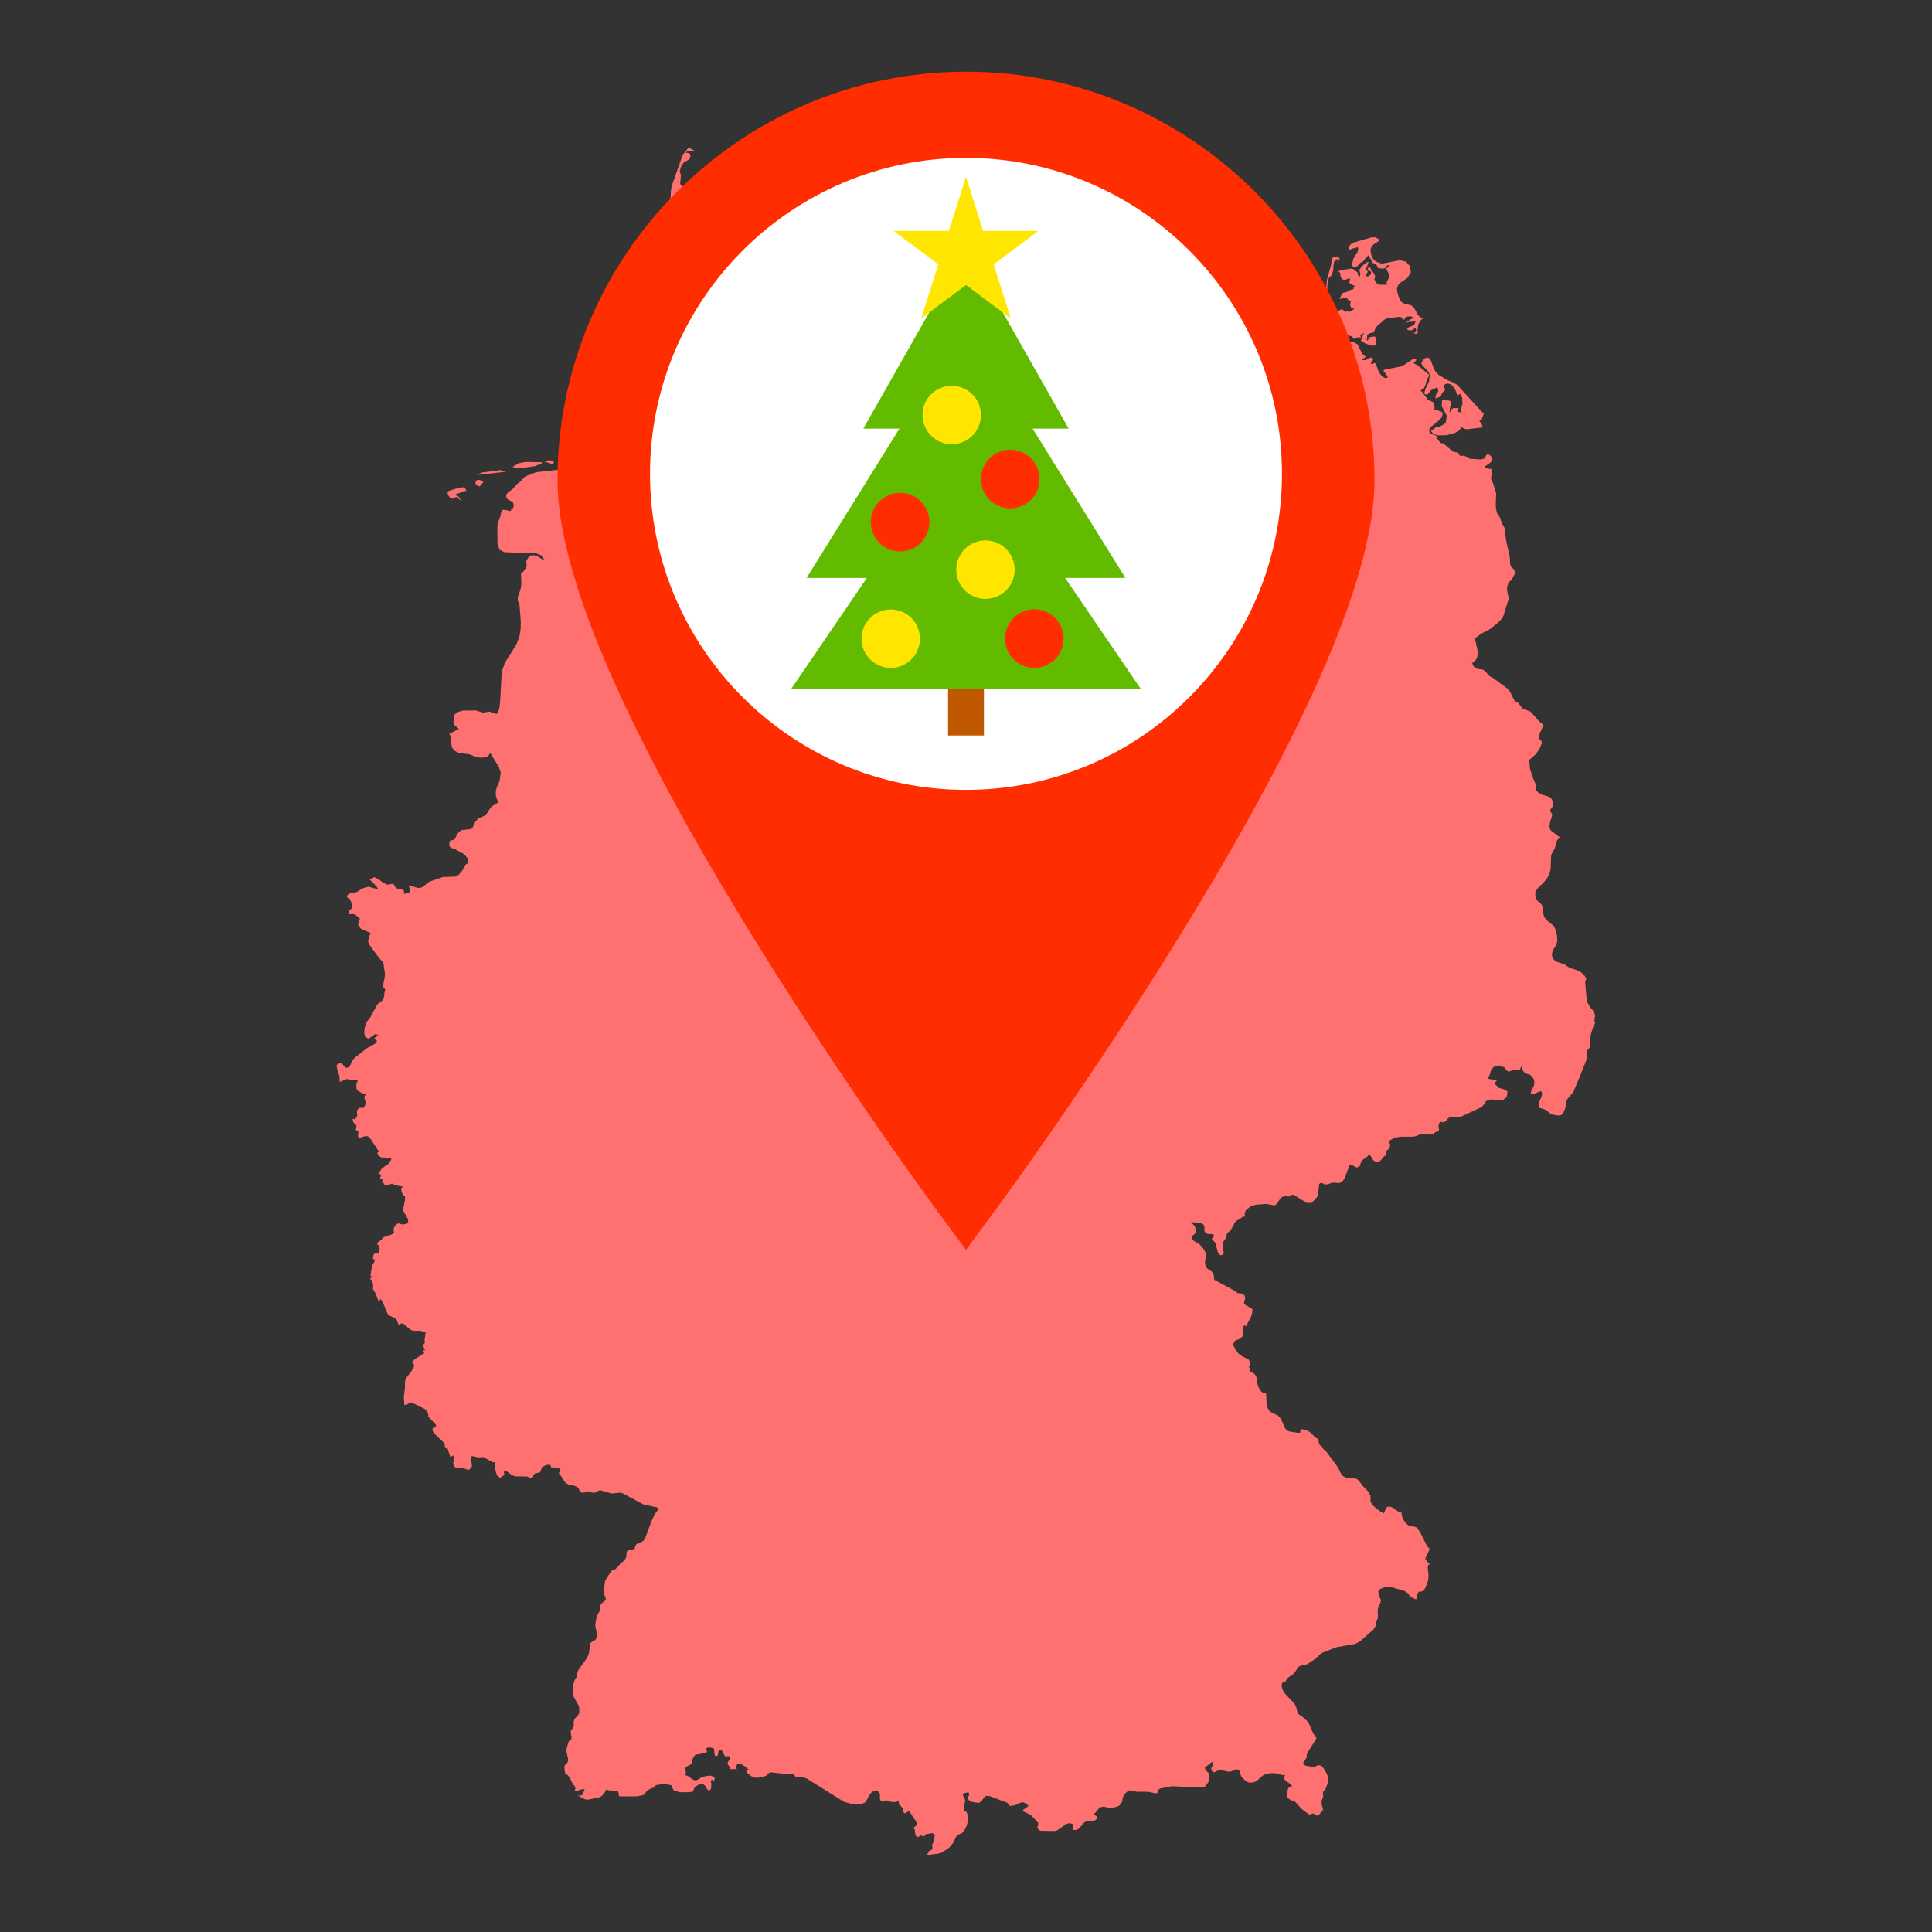 <?xml version="1.0" encoding="UTF-8" standalone="no"?><!DOCTYPE svg PUBLIC "-//W3C//DTD SVG 1.1//EN" "http://www.w3.org/Graphics/SVG/1.1/DTD/svg11.dtd"><svg width="100%" height="100%" viewBox="0 0 512 512" version="1.1" xmlns="http://www.w3.org/2000/svg" xmlns:xlink="http://www.w3.org/1999/xlink" xml:space="preserve" xmlns:serif="http://www.serif.com/" style="fill-rule:evenodd;clip-rule:evenodd;stroke-linejoin:round;stroke-miterlimit:2;"><rect x="0" y="0" width="512" height="512" fill="#333333" stroke="none"/><path d="M422.656,270.836l-0.132,-0.184l0.188,-1.679l-0.526,-1.142l-0.828,-0.966l-0.667,-1.188l-0.108,-0.391l-0.159,-1.045l0,-0.052l-0.345,-4.01l0.305,-0.721l-0.374,-0.802l-0.683,-0.7l-0.559,-0.453l-0.819,-0.393l-1.713,-0.507l-0.836,-0.469l0,-0.013l-0.77,-0.546l-2.363,-0.801l-0.812,-0.849l-0.202,-1.028l0.3,-1.135l0.714,-1.119l0.428,-1.171l-0.072,-1.534l-0.349,-1.484l-0.47,-1.022l-1.768,-1.468l-0.824,-0.954l-0.371,-1.495l-0.145,-1.545l-0.504,-0.683l-0.659,-0.448l-0.592,-0.924l-0.112,-1.24l0.475,-1.021l2.083,-2.124l0.671,-0.893l0.559,-1.062l0.307,-1.153l0.131,-3.601l0.198,-0.567l0.79,-1.427l0.155,-0.561l0.069,-0.538l0.105,-0.524l0.286,-0.504l0.669,-0.836l-2.369,-1.782l-0.363,-0.839l0.218,-1.54l0.398,-1.077l0.141,-0.843l-0.527,-0.821l-0,-0.362l0.704,-0.946l0.01,-1.206l-0.559,-1.038l-1.02,-0.454l-1.031,-0.242l-1.241,-0.636l-0.809,-0.908l0.218,-1.089l-0.769,-1.724l-0.854,-2.586l-0.211,-2.376l1.886,-1.655l0.875,-1.404l0.61,-1.395l-0.179,-0.634l-0.671,-0.624l0.277,-1.385l1.019,-2.14l-1.129,-0.934l-2.314,-2.609l-2.186,-0.87l-1.04,-1.422l-0.691,-0.332l-0.387,-0.363l-1.239,-2.457l-0.57,-0.659l-3.861,-2.851l-0.991,-0.536l-1.197,-1.408l-0.721,-0.317l-0.811,-0.067l-0.756,-0.228l-0.642,-0.507l-0.415,-0.844l0.967,-0.834l0.373,-0.735l0.155,-1.131l-0.076,-0.759l-0.452,-2.125l-0.217,-0.617l-0,-0.374l1.764,-1.304l2.217,-1.16l2.138,-1.714l1.123,-1.159l0.484,-1.103l0.092,-0.504l1.103,-3.424l-0.078,-0.867l-0.221,-0.866l-0.131,-0.974l0.098,-0.819l0.259,-0.731l0.366,-0.536l0.386,-0.209l0.263,-0.405l0.954,-1.869l-0.484,-0.438l-0.142,-0.341l-0.549,-0.468l-0.231,-0.384l-0.111,-0.594l-0.02,-1.109l-0.053,-0.514l-1.011,-4.69l-0.384,-3.145l-0.757,-1.298l-0.382,-1.274l-0.875,-1.362l-0.268,-1.259l-0.036,-1.36l0.1,-2.228l-0.064,-0.605l-0.757,-2.378l-0.549,-1.198l0.141,-0.952l-0.042,-1.714l-0.265,0.033l-0.581,-0.076l-0.538,-0.188l-0.45,-0.265l1.645,-1.195l0.044,-0.03l0.295,-0.454l-0.108,-0.997l-0.165,-0.164l-0.359,-0.34l-0.581,-0.12l-0.273,0.185l-0.432,0.858l-1.028,0.305l-2.919,-0.219l-0.452,-0.173l-0.901,-0.553l-0.273,-0.074l-0.878,0.074l-0.145,-0.138l-0.58,-0.739l-1.209,-0.273l-2.676,-2.25l-0.394,0.088l-0.594,-0.524l-0.525,-0.78l-0.231,-0.669l-0.305,-0.22l-0.683,-0.166l-0.681,-0.329l-0.317,-0.755l0.373,-0.791l2.614,-2.152l0.401,-0.571l0.231,-0.703l-0.063,-0.578l-0.451,-0.254l-0.208,-0.029l-0.23,-0.093l-0.22,-0.128l-0.185,-0.167l-0.131,-0.052l-0.519,0.052l-0.14,-0.109l0.006,-0.241l0.048,-0.277l-0.034,-0.22l-0.108,-0.282l-0.113,-0.462l-0.16,-0.419l-0.255,-0.174l-1.019,-0.44l-0.221,-0.15l-0.383,-0.637l-1.056,-1.353l-0.433,-0.339l0.974,-0.603l0.46,-1.084l0.293,-1.198l0.529,-0.912l0,-0.428l-2.895,-2.424l-1.101,-0.57l0,-0.382l0.349,-0.103l0.245,-0.197l0.055,-0.275l-0.152,-0.318l-1.033,0.352l-1.865,1.262l-1.077,0.504l-4.499,0.892l0,0.424l0.307,0.275l0.405,0.703l0.31,0.285l-0,0.43l-0.856,-0.022l-0.673,-0.439l-0.536,-0.75l-0.462,-0.906l-0.525,-1.429l-0.204,-0.306l-0.332,-0.087l-0.231,0.197l-0.277,0.15l-0.428,-0.26l0.283,-0.254l0.177,-0.287l0.287,-0.734l-0.711,-0.272l-1.349,0.688l-0.911,0.015l0.426,-0.453l0.556,-0.393l-0.971,-0.878l-1.21,-2.469l-0.932,-0.504l-1.26,-0.308l-1.9,-1.076l-1.195,0.112l0.405,-0.277l0.244,-0.109l0.335,-0.012l0,-0.447l-1.626,0l-0.401,-0.222l-0.099,-0.516l-0,-0.679l-0.098,-0.681l-1.045,-1.68l-0.145,-0.956l0.682,-1.225l-0.424,-0.417l-1.584,-0.824l-0.429,-0.605l-0.273,-0.79l0.021,-0.744l0.46,-0.449l-0.917,-0.279l-1.453,0.538l-1.448,0.946l-0.918,0.921l-0.329,0.614l-0.372,1.009l-0.321,0.508l-0.394,0.359l-0.372,0.113l-0.705,-0.044l-0.374,0.074l-0.128,0.067l-0.133,-0.113l-0.625,-0.787l-0.22,-0.407l-0.175,-0.439l-0.099,-0.492l-0.329,0.462l-0.349,0.295l-0.398,0.012l-0.418,-0.374l-0.402,0.472l-0.412,-0.188l-0.38,-0.549l-0.321,-0.592l-0.118,0.493l-0.165,0.416l-0.46,0.794l0.086,-0.779l0.219,-0.715l0.373,-0.495l0.539,-0.143l-0,-0.462l-0.464,-0.042l-0.448,0.057l-0.426,0.162l-0.369,0.285l0.062,0.219l0.096,0.462l0.088,0.21l-1.984,1.143l-1.087,0.273l-0.681,-0.592l0,0.417l-0.297,-0.235l-0.249,-0.018l-0.672,0.253l-0,0.428l0.234,0.052l0.48,0.376l-2.359,1.141l-0.614,0.514l-0.079,0.264l-0.029,0.779l-0.124,0.307l-0.156,0.108l-0.392,0.133l-0.221,0.141l-0.912,0.9l-0.339,0.53l-0.242,0.733l0.746,0.672l0.442,0.204l0.563,-0.022l-0.78,0.484l-0.895,-0.228l-1.575,-1.11l0.405,-0.484l-0.079,-0.544l-0.309,-0.674l-0.247,-0.843l0.6,-0.133l0.45,-0.548l0.178,-0.737l-0.231,-0.741l0.241,-0.432l0.263,0.231l0.208,0.098l0.527,0.103l-0.207,-0.991l0.239,-0.946l0.494,-0.723l0.586,-0.283l1.323,0.13l0.712,0.362l0.595,0.749l0.327,-0.715l0.657,-0.438l0.78,-0.079l0.705,0.386l-0.014,-0.273l0.056,-0.08l0.103,0l0.118,-0.042l-0.299,-0.044l-0.224,-0.075l-0.145,-0.231l-0.069,-0.541l0.231,-0.064l0.318,-0.277l0.188,-0.121l0.23,0.462l0.231,-0.831l0.342,-0.197l0.943,0.185l0.75,-0l0.207,-0.163l0.377,-0.575l0.29,-0.116l0.953,0.131l1.557,0.581l3.896,0.341l0.932,-0.199l0.902,-0.844l-0.463,-0.703l-1.047,-0.253l-0.838,0.472l-1.365,-0.659l-8.282,-0l-1.567,-0.651l-0.78,-1.233l0.254,-0l0,-0.398l-0.745,0.372l-0.421,0.55l-0.57,1.633l-1.503,2.614l-0.241,0.6l-2.186,3.177l-1.313,2.541l-0.539,0.649l-1.384,1.15l-2.742,1.505l-0.474,0.133l-0.504,0.34l-0.868,1.448l-0.734,0.669l-1.238,1.623l-0.286,0.582l0.352,-0.226l0.373,-0.167l0.397,-0.067l0.402,0.045l-0.319,0.831l-1.04,0.593l-0.382,0.727l0.197,0.601l0.175,1.615l0.349,0.745l-0.843,-0.998l-0.089,-1.459l0.141,-1.726l-0.183,-1.777l-1.364,0.878l-8.671,1.868l-3.047,-0.538l-1.416,0.196l-1.153,0.814l-0.898,1.623l-0.142,0.165l-0.156,0.221l-0.11,0.305l0,0.328l0.266,0.213l-0.021,0.317l-0.155,0.446l-0.189,0.398l-0.24,0.275l-0.296,0.099l-0.484,0.347l-0.659,1.637l-0.72,0.549l-0.32,0.012l-0.935,-0.396l-0,0.384l0.254,0l0,0.462l-1.24,1.262l0.066,0.295l0.087,0.69l0.069,0.286l-0.298,0.078l-0.362,0.274l-0.273,0.45l0.167,0.986l-0.28,1.241l-0.371,0.987l-0.054,0.651l-0.411,-0l-0.27,-0.189l-1.395,-1.766l-0.021,-0.186l-1.516,0l-0.231,-0.197l-0.373,-0.879l-0.273,-0.188l-1.471,1.264l-0.297,0.076l-1.085,-0.076l-0.459,-0.264l-0.077,-0.647l0.153,-1.403l-0.183,-0.31l-1.302,-0.362l-0.256,-0.428l-0.234,-0.878l-0.253,-0.351l-0.315,-0.121l-4.427,0.593l-1.944,1.04l-0.687,0.145l-0.592,0.229l-1.077,1.121l-0.458,0.372l-0.191,0.031l-0.563,-0.031l-0.546,-0.165l-0.131,-0.559l-0.03,-0.735l-0.267,-0.649l-0.349,-0.14l-1.402,0.14l-1.001,-0.303l-0.701,-0.594l-0.526,-0.881l-0.484,-1.202l0,-0.397l0.375,-0.42l1.402,-2.183l0.141,-0.161l0.287,-0.189l0.339,0.033l0.241,0.277l0.252,0.173l0.311,-0.271l0.286,0.007l1.465,-0.504l0.642,-0.42l1.458,-1.874l4.223,-2.74l0.165,-0.55l0.349,-0.397l0.342,-0.555l0.154,-1.067l-0.229,-1.788l-0.038,-1.057l0.267,-0.778l-0.288,-1.187l-0.327,-2.477l-0.395,-1.008l0.56,0.241l0.207,0.173l0.384,-0.605l1.354,-1.511l-1.145,-0.439l-2.545,1.568l-0.856,-0.593l-0.625,0.212l-0.639,-0.288l0.909,-0.01l0.662,-0.021l-0,-0.429l-3.039,0.392l-1.25,0.53l-1.199,0.78l-2.084,1.943l-1.227,0.755l-1.657,0.307l-1.505,-0.374l-3.238,-3.059l-5.733,-2.56l-2.21,-1.763l-0.8,-0.408l-1.548,-0.133l-0.418,0.133l-0.34,0.34l-0.184,0.351l-0.242,0.342l-0.496,0.295l-1.372,0.143l-0.372,0.238l-0.251,0.529l-0.496,2.065l-0.854,1.94l-0.594,0.738l-0.797,0.295l0.359,-0.59l0.132,-0.583l-0.112,-0.53l-0.379,-0.414l0.226,-0.416l-0.008,-0.198l-0.122,-0.097l-0.096,-0.145l0.622,-0.189l0.659,-0.56l0.512,-0.778l0.213,-0.833l-0.189,-0.998l-0.293,-0.78l0.01,-0.672l0.711,-0.722l-2.193,-1.933l-0.68,-0.241l-8.776,2.093l-1.583,-0.819l0,-0.414l1.536,-0.179l1.569,-0.516l1.459,-0.824l1.173,-1.084l0.46,-0.669l0.353,-0.728l0.252,-0.876l0.176,-1.107l0.22,-2.599l-0.02,-1.254l-0.2,-0.855l0.263,-0.89l-0.196,-0.382l-0.42,0.032l-0.382,0.339l-0.56,-0.733l-0.944,0.052l-0.953,0.29l-0.525,-0.048l0.017,-0.567l0.081,-0.135l0.15,0.015l0.243,-0.159l0.121,-0.008l0.899,-0.713l-0.021,-0.133l0.341,0.089l0.438,0.209l0.495,0.053l0.462,-0.351l-0.681,-0.747l-0.33,-0.48l-0.229,-0.494l-0.496,-2.152l-0.831,-1.065l-1.189,-0.723l-0.855,0.055l0.145,1.307l-1.662,0.633l-0.952,0.164l-0.415,-0.578l-0.375,-1.087l-0.867,-0.626l-0.944,-0.406l-0.635,-0.484l-1.517,-0.669l-2.24,-0.121l-1.764,-0.657l-0.11,-2.269l-0.472,0.381l-0.458,0.836l-0.892,0.349l-0.687,0.868l-2.164,1.097l-0.55,-0.012l-0.536,0.186l-0.615,-0.076l-0.735,-0.691l-0.657,0.155l-0.398,0.349l-0.526,0.153l-0.35,0.364l-0.55,0.098l-2.654,-0.012l-0.637,-0.248l-0.263,-0.761l-0.11,-0.877l-0.178,-0.64l-0.6,-0.536l-7.714,-1.819l-2.867,-1.176l-2.907,-0.504l-0.845,0.133l-2.479,0.93l-1.34,-0.064l-1.25,-0.381l-0.494,1.829l-0.175,1.46l0.209,1.656l0.495,1.098l0.698,1.264l0.485,1.269l-0.209,1.141l0,0.431l1.231,0.614l1.973,1.724l1.042,0.665l0.473,0.868l1.264,3.412l-1.24,0.857l0.249,0.474l0.408,-0.286l0.767,-0.22l0.745,-0.023l0.342,0.288l0.177,0.667l0.416,0.671l2.984,3.202l0.911,1.448l0,1.519l-0.242,1.008l-0.6,0.461l-1.421,0.688l-1.534,1.362l-0.767,0.483l-0.923,0.25l-3.993,-0l-2.953,0.817l-0.778,-0.355l-0.364,0.517l-0.329,0.647l-0.11,0.703l0.305,0.693l0.584,-0.791l0.483,0.152l0.496,0.472l0.657,0.167l0,0.428l-0.868,-0.054l-1.109,0.227l-0.998,0.452l-0.503,0.644l0.099,1.626l0.745,1.36l1.043,0.954l0.966,0.341l0.426,-0.128l1.21,-1.178l0.56,-0.23l1.304,0.23l1.118,-0.132l1.899,-0.59l1.109,-0.135l-0.076,0.211l-0.099,0.447l-0.079,0.199l0.78,-0.339l1.37,-1.198l0.826,-0.164l-0.352,0.942l-0.572,0.979l-0.569,0.781l-0.376,0.305l-0.635,0.067l-1.534,0.447l-0.452,0.34l0,0.42l0.267,0.957l-0.386,0.974l-0.56,1.064l-0.283,1.252l0.098,0.293l0.647,1.397l0.986,1.735l0.253,-0l0.647,-0.738l1.185,-0.582l1.272,-0.229l0.89,0.275l-0,0.382l-0.111,0.703l0.509,0.635l0.667,0.604l0.428,0.637l0,0.967l-0.195,1.316l-0.3,1.231l-0.284,0.667l-0.79,0.386l-0.779,-0.264l-1.425,-0.953l-0.87,-0.258l-0.693,0.058l-1.39,0.647l3.005,6.113l1.205,1.513l1.287,0.978l0.843,0.285l0.386,-0.624l0.416,-0.275l0.922,0.253l1.391,0.646l4.621,0.109l1.362,0.319l1.372,0.831l2.304,2l1.316,0.526l0.056,1.217l0.583,1.997l0.842,1.845l0.889,0.809l0.535,0.191l1.716,0.966l0.374,0.327l0.139,1.076l0.102,1.667l0.428,1.952l1.195,1.353l2.624,1.709l1.339,0.531l3.259,0.369l1.369,0.803l0.448,0.8l-0.48,0.197l-4.445,-0.997l-2.17,-1.484l-0.45,-0.219l-0.858,-0.108l-0.681,-0.308l-0.56,-0.506l-2.489,-3.684l-0.507,-1.855l-0.492,-0.648l-1.032,-0.834l-1.448,-1.722l-3.554,-6.277l-0.801,-1.065l-0.311,-0.207l-1.239,0.062l-0.59,-0.106l-0.507,-0.377l-0.602,0.453l-2.889,-0.032l-2.897,0.715l-0.679,0.8l-1.461,-0.115l-2.643,0.659l-1.557,0.046l-2.843,-0.711l-1.381,-0.715l-1.286,-1.1l-0.9,-1.017l-0.426,-0.185l-0.757,-0.057l-0.824,0.187l-0.809,0.482l-0.715,0.681l-0.517,0.79l-0.613,1.645l-0.976,3.698l-1.35,3.411l-0.231,0.9l-0.076,1.036l0.11,1.018l0.514,1.394l0.264,1.166l0.319,0.917l0.37,0.826l0.275,0.357l0.947,2.395l0.184,0.297l-0.339,1.744l-0.768,0.738l-0.824,0.59l-0.56,1.327l-0.034,1.8l0.398,3.807l-0.111,1.495l-0.496,-1.121l-0.219,-1.491l-0.03,-3.427l0.219,-1.778l0.59,-1.314l0.79,-0.966l0.878,-0.759l0,-0.448l-1.403,-0.679l-3.105,-0.612l-1.47,-0.762l-0.439,-0.593l-0.449,-0.843l-0.537,-0.745l-0.703,-0.318l-1.517,0.076l-0.624,0.242l-0.473,0.514l-0.307,0.867l-0.265,2.083l-0.316,0.998l-0.064,0.893l0.766,0.128l1.428,-0.383l1.053,1.241l-0.2,2.083l-0.809,2.097l-0.767,1.284l-0.452,0.438l-0.384,0.231l-0.45,0.099l-0.607,0.021l-0.524,-0.258l-0.381,-0.562l-0.3,-0.583l-0.295,-0.251l-0.253,-0.178l-0.692,-0.803l-0.427,-0.242l-0.613,-0.019l-0.42,0.179l-0.46,0.227l-0.492,-0.526l-0.329,-0.778l-0.669,-2.031l0.647,-0.41l1.425,-0.118l0.659,-0.338l0.79,-0.594l0.339,-0.561l0.111,-1.107l-0.406,-0.639l-0.802,-0.226l-0.57,-0.276l0.317,-0.769l-0,-0.386l-1.217,-0.854l-1.514,-1.928l-1.009,-2.22l0.243,-1.721l-0,-0.453l-2.919,-0.854l-10.922,1.535l-5.364,1.119l-0.856,-0.204l-0.385,-0.529l-0.392,-0.273l-5.597,0.635l-2.877,1.119l-1.352,1.408l-0.698,0.492l-1.316,1.481l-1.176,0.809l-0.514,0.681l0.075,0.802l0.472,0.496l1.064,0.537l0.317,0.427l0.069,0.777l-0.265,0.595l-0.352,0.185l-0.197,0.496l-1.46,-0.322l-0.723,-0.007l-0.297,0.548l-0.153,0.92l-0.703,1.844l-0.165,1.033l0.01,4.51l0.538,1.687l1.338,0.672l8.284,0.285l1.449,0.536l0.882,1.286l-0.703,-0.276l-1.253,-0.801l-0.778,-0.199l-0.855,0.012l-0.483,0.255l-0.924,1.39l0.266,0.674l-0.121,0.722l-0.33,0.647l-0.317,0.44l-0.41,0.45l-0.359,0.198l0.088,1.699l0.034,0.98l-0.11,0.942l-0.253,1.038l-0.519,1.343l-0.086,0.48l0.034,0.727l0.133,0.386l0.174,0.317l0.143,0.524l0.329,4.323l-0.056,2.162l-0.329,1.921l-0.79,2.019l-2.985,4.709l-0.657,1.817l-0.307,2.014l-0.34,6.472l-0.265,2.107l-0.669,1.282l-1.293,-0.406l-0.549,-0.229l-1.788,0.265l-1.932,-0.584l-3.457,0.053l-1.216,0.374l-1.286,0.935l0.305,0.624l-0.064,0.541l-0.177,0.492l0.01,0.492l0.266,0.384l1.183,1.022l-2.019,1.019l-0.59,0.054l0.439,0.936l0.133,1.06l0.052,1.055l0.219,0.89l0.715,0.836l0.964,0.473l2.878,0.403l1.886,0.723l1.022,0.165l0.952,-0.067l0.912,-0.26l0.34,-0.33l0.233,-0.393l0.217,-0.113l2.216,3.609l0.514,1.527l-0.306,2.16l-0.734,1.702l-0.264,0.902l-0.024,1.086l0.331,1.26l0.31,0.56l-0.112,0.308l-1.614,0.988l-0.393,0.463l-0.858,1.381l-0.723,0.647l-1.557,0.679l-0.703,0.75l-0.814,1.642l-0.45,0.418l-2.359,0.261l-0.582,0.332l-0.625,0.649l-0.184,0.327l-0.298,0.756l-0.295,0.374l-0.44,0.221l-0.386,0.019l-0.317,0.157l-0.253,0.615l0.08,0.898l0.571,0.416l0.797,0.231l2.383,1.327l0.932,0.997l0.186,0.287l0.099,0.396l-0.042,0.723l-0.177,0.177l-0.283,0.05l-0.3,0.332l-0.831,1.505l-0.848,1.008l-0.976,0.538l-3.225,0.098l-3.621,1.24l-1.788,1.384l-0.605,0.264l-0.736,0l-2.336,-0.691l0.296,1.325l-0.141,0.595l-1.374,0.376l-0.109,-0.915l-0.592,-0.342l-1.392,-0.218l-0.167,-0.199l-0.394,-0.721l-0.265,-0.253l-0.305,-0.03l-1.132,0.238l-1.227,-0.503l-1.175,-0.945l-1.175,-0.56l-1.227,0.681l0.449,0.339l1.36,1.429l0.483,0.767l-0.581,-0.145l-0.858,-0.221l-1.183,-0.318l-1.481,0.397l-0.526,0.287l-0.749,0.558l-0.702,0.298l-1.492,0.26l-0.603,0.433l-0.122,0.526l0.824,0.635l0.482,1.141l-0.053,1.181l-0.813,0.804l-0.032,0.627l0.359,0.154l1.057,-0.034l0.416,0.207l0.813,0.617l0.362,0.371l-0.484,1.66l0.834,1.067l2.458,1.072l-0.417,1.318l-0.197,0.836l0.154,0.713l2.425,3.335l1.459,1.7l0.263,1.905l0.176,1.057l-0.132,1.152l-0.275,1.241l-0.054,1.062l0.548,0.659l-0.209,0.517l-0.108,1.271l-0.2,0.725l-0.361,0.503l-0.92,0.648l-0.386,0.372l-1.862,3.447l-0.771,0.935l-0.362,0.644l-0.317,1.153l-0.101,1.301l0.255,1.062l0.856,0.472l1.81,-1.243l0.832,0.287l-0.286,0.162l-0.833,0.681l0.767,0.714l-0.546,0.722l-2.075,1.135l-3.359,2.63l-0.493,0.559l-0.701,1.472l-0.439,0.493l-0.669,0.076l-0.485,-0.446l-0.438,-0.56l-0.504,-0.287l-1.022,0.54l0.211,1.346l0.56,1.655l0.043,1.458l0.493,-0.094l0.943,-0.472l0.494,-0.143l0.504,0.069l0.956,0.315l1.306,-0.155l0.076,0.303l-0.229,0.477l-0.132,0.481l0.042,0.839l0.1,0.458l0.276,0.297l0.853,0.539l1.198,0.415l-0.077,0.231l-0.186,0.318l-0.067,0.376l0.307,1.182l-0.012,0.46l-0.228,0.596l-0.406,0.481l-0.814,-0.066l-0.504,0.286l-0.318,0.567l0.032,0.497l0.077,0.526l-0.187,0.691l-0.526,0.485l-0.548,-0.133l0.154,0.735l0.275,0.47l0.36,0.258l0.241,0.349l-0.074,0.743l-0.012,0.01l-0.023,0.042l-0.032,0.061l-0.022,0.098l-0,0.109l0.03,0.066l0.024,0.042l0.396,0.201l0.209,0.118l0.022,0.419l-0,0.128l-0.132,0.605l0.088,0.311l0.054,0.173l0.482,0.052l1.437,-0.404l0.605,0.066l0.702,0.691l0.406,0.623l1.8,2.758l0.011,0.01l-0.495,0.306l0.43,0.826l0.745,0.398l2.513,0.051l0.087,0.348l-0.185,0.378l-0.076,0.128l-0.408,0.507l0,0.208l-0.812,0.48l-0.701,0.583l-0.452,0.373l-0.669,1.043l0.012,0.013l0.591,0.757l-0.285,0.438l0.056,0.25l0,0.016l0.285,0.118l0.418,0.031l0.008,-0l-0.283,0.494l0.209,0.187l0.074,0.076l0.012,-0l0.089,0.214l0.219,0.445l0.198,0.153l0.089,0.079l0.108,0.01l0.253,0.01l1.053,-0.328l0.175,-0.053l0.066,-0.057l0.024,-0.018l0.086,-0.037l0.077,0.037l0.088,0.075l0.559,0.26l1.569,0.366l0.659,0.038l-0.406,0.398l-0.022,0.123l-0.067,0.339l0.023,0.098l0.088,0.406l0.199,0.581l0.096,0.172l0.209,0.342l0.207,0.046l0.058,-0l0.075,0.113l0.068,0.082l-0,0.016l-0.012,0.182l-0.024,0.76l-0.239,1.274l-0.012,0.066l-0.251,0.756l0.042,0.681l1.263,2.196l0.077,0.787l0,0.014l-0.296,0.318l-0.154,0.152l-0.01,0.01l-0.955,0.162l-0.494,-0.083l-0.275,-0.099l-0.143,-0.056l-0.405,-0.035l-0.199,0.111l-0.286,0.162l-0.239,0.302l-0.12,0.151l-0.244,0.54l-0.076,0.579l0.165,0.504l-0.01,0l-0.658,0.602l-0.923,0.254l-0.646,0.188l-0.76,0.359l-0.251,0.389l-0.099,0.163l-0.636,0.449l-0.188,0.134l-0.371,0.477l-0.012,0.014l0.482,0.536l0.056,0.145l0.155,0.504l-0.022,0.639l-0.221,0.535l-0.078,0.044l-0.195,0.132l-0.725,0.055l-0.055,0.039l-0.253,0.159l-0.044,0.109l-0.022,0.076l-0.076,0.361l-0.044,0.276l-0.089,0.278l0.373,0.295l0.131,0.346l-0,0.016l-0.03,0.096l-0.078,0.277l-0.329,0.384l-0.254,0.824l-0.174,0.781l-0.231,1.572l0.066,0.047l0.221,-0.023l0.074,0.013l-0.13,0.187l-0.338,0.663l0.394,0.222l0.239,0.462l0.219,1.188l-0.097,0.625l0.153,0.46l0.637,0.956l0.548,1.583l0.286,0.49l0.395,-0.774l0.625,1.018l1.197,2.874l0.569,0.58l1.229,0.549l0.527,0.339l0.177,0.31l0.359,0.974l0.048,0.187l0.283,0.024l0.549,-0.334l0.317,0.017l0.617,0.393l1.052,0.987l0.615,0.395l0.635,0.173l1.746,0l1.119,0.331l0.142,0.01l0.187,0.197l-0.078,0.079l-0.01,0.484l-0.055,0.032l-0.166,1.215l-0.011,0.408l0.101,0.241l-0.01,0.221l-0.353,0.308l-0.032,0.504l0.088,0.462l0.175,0.404l0.253,0.339l-0.318,-0.121l-0.166,0.091l-0.119,0.273l0.241,0.286l0.077,0.123l-2.679,1.731l-0.56,0.791l0.067,0.183l0.231,0.155l0.219,0.221l0.032,0.374l-0.097,0.251l-0.275,0.408l-0.362,0.754l-0.954,1.166l-0.55,0.861l-0.209,0.617l0,1.768l-0.306,2.349l0.121,1.686l-0,0.411l0.305,0.03l0.384,-0.076l0.691,-0.47l0.299,-0.113l0.404,0.066l3.337,1.669l0.625,0.603l0.221,0.46l0.096,0.462l0.014,0.318l-0.068,0.024l0.253,0.372l1.766,1.876l0.122,0.329l-0.164,0.452l-0.637,0.032l-0.209,0.507l0.231,0.642l0.615,0.75l2.412,2.324l0.056,0.245l-0.066,0.559l0.032,0.229l0.197,0.142l0.506,0.185l0.153,0.164l0.287,1.021l0.121,0.239l0.04,0.123l0.069,0.44l0.098,0.199l0.164,-0.027l0.482,-0.315l0.156,0l0.231,0.875l-0.19,0.708l-0.098,0.677l0.462,0.777l0.428,0.179l1.626,0.018l1.413,0.531l0.462,-0.109l0.623,-0.836l-0.128,-0.922l-0.275,-0.902l0.208,-0.763l0.362,-0.09l1.524,0.341l1.055,-0.096l0.404,0.049l2.274,1.297l0.778,0.036l-0.012,1.961l0.415,1.519l0.802,0.635l1.121,-0.704l0.056,-0.287l-0.122,-0.286l-0.022,-0.307l0.329,-0.329l0.197,0.021l1.396,1.013l0.569,0.306l0.572,0.184l3.138,0.034l0.976,0.463l0.231,0.034l0.209,-0.221l0.384,-0.794l0.227,-0.273l0.332,-0.108l0.734,-0.096l0.278,-0.121l0.185,-0.31l0.265,-0.809l0.173,-0.276l0.605,-0.344l0.855,-0.26l0.703,0.066l0.151,0.615l1.581,0.11l0.657,0.239l0.243,0.804l-0.273,0.175l-0.091,0.121l-0.064,0.184l0.502,0.539l0.826,1.329l0.484,0.611l0.79,0.498l1.591,0.283l0.809,0.418l0.265,0.328l0.352,0.725l0.341,0.287l0.503,0.107l0.439,-0.107l0.426,-0.176l0.45,-0.101l0.408,0.066l0.768,0.276l0.351,0.056l0.452,-0.121l0.852,-0.462l0.398,-0.112l3.031,0.875l2.071,-0.219l0.657,0.081l5.764,3.076l3.577,0.743l0.426,0.391l-0.767,0.883l-1.131,2.149l-1.655,4.544l-0.45,0.767l-0.221,0.187l-1.338,0.711l-0.322,0.024l-0.076,0.134l-0.161,0.161l-0.177,0.296l-0.078,0.521l-0.074,0.291l-0.212,0.189l-0.272,0.101l-1.031,0.007l-0.406,0.142l-0.201,0.483l-0.04,1.054l-0.167,0.438l-0.383,0.521l-0.485,0.47l-0.438,0.283l-0.986,1.182l-0.56,0.487l-0.603,0.197l-0.43,0.31l-1.535,2.386l-0.309,1.792l0,1.908l0.43,1.166l-0,0.367l-0.91,0.729l-0.44,0.451l-0.189,0.494l-0.076,1.04l-0.173,0.526l-0.243,0.352l-0.251,0.524l-0.187,0.615l-0.265,1.45l-0.044,0.713l0.12,0.659l0.231,0.704l0.189,0.721l-0.044,0.767l-0.496,0.806l-0.67,0.359l-0.59,0.487l-0.253,1.136l-0.074,1.112l-0.233,0.919l-0.384,0.79l-2.294,3.226l-0.241,0.662l-0.079,0.786l-0.185,0.431l-0.241,0.329l-0.262,0.482l-0.242,0.836l-0.231,1.053l0.109,2.238l1.569,2.778l0.076,1.689l-0.34,0.645l-0.974,1.033l-0.187,0.722l0.043,0.879l-0.065,0.24l-0.231,0.549l-0.155,0.265l-0.241,0.229l-0.11,0.244l-0.03,0.221l0.012,0.142l0.03,0.128l-0.012,0.239l0.199,1.011l-0.089,0.605l-0.492,0.265l-0.198,0.263l-0.517,1.741l-0.098,0.76l0.449,1.889l-0.022,0.877l-0.208,0.362l-0.601,0.635l-0.133,0.329l0.099,1.156l0.121,0.582l0.14,0.251l0.541,0.273l0.491,0.691l0.824,1.636l0.221,0.273l0.229,0.211l0.185,0.27l0.079,0.517l-0.079,0.197l-0.152,0.54l1.854,-0.55l0.825,-0.089l-0.474,1.353l-0.396,0.369l-0.942,-0.006l1.876,0.997l0.802,0.101l3.028,-0.628l0.691,-0.385l0.572,-0.702l0.671,-1.033l0.502,0.262l2.348,0.145l0.219,0.231l0.121,0.504l0.064,0.508l0.101,0.217l4.739,-0l1.637,-0.362l0.349,-0.241l0.165,-0.231l0.143,-0.273l0.307,-0.353l0.295,-0.229l0.79,-0.428l0.669,-0.2l0.255,-0.262l0.173,-0.263l0.189,-0.121l1.964,-0.329l0.657,-0.01l0.946,0.292l0.416,0.047l0.195,0.231l0.201,0.512l0.249,0.521l0.364,0.239l1.384,0.359l2.326,0.014l1.119,-0.184l0.045,-0.254l0.429,-0.922l1.105,-0.733l1.097,-0.112l0.562,0.526l0.424,0.725l0.41,0.494l0.482,-0.165l0.241,-0.415l0.044,-0.398l-0.022,-0.382l0.045,-0.373l-0.012,-0.187l-0.086,-0.211l-0.069,-0.237l0.088,-0.299l0.133,-0.112l0.184,-0.073l0.167,-0.013l0.033,0.086l0.021,0.332l0.229,0.123l0.212,-1.275l-0.328,-0.037l-0.584,-0.239l-0.507,-0.086l-1.764,0.307l-0.548,0.276l-0.507,0.359l-0.538,0.277l-0.646,0.032l-0.745,-0.432l-0.935,-0.709l-0.184,-0.034l-0.571,-0.207l0.231,-0.583l-0.088,-0.464l-0.155,-0.393l0.046,-0.394l0.347,-0.405l0.923,-0.503l0.397,-0.366l0.273,-1.089l0.166,-0.393l0.493,-0.723l0.286,-0.165l0.405,0.014l1.955,-0.4l0.559,-0.269l-0.34,-0.86l0.571,-0.329l0.907,0.056l0.669,0.297l0.069,0.396l0.034,0.701l0.121,0.66l0.359,0.26l0.45,-0.295l0.187,-1.176l0.33,-0.349l0.471,0.152l0.35,0.541l0.287,0.628l0.274,0.425l0.373,0.088l0.404,-0.088l0.353,0.066l0.242,0.546l-0.099,0.214l-0.484,0.719l-0.119,0.353l0.153,0.438l0.285,0.362l0.101,0.405l0.064,0.352l1.921,-0.022l-0.298,-0.34l0.329,-1.054l0.979,0.044l1.183,0.691l0.945,0.888l-0.669,0.155l0,0.383l0.55,0.543l1.05,0.787l0.888,0.229l1.429,-0.128l1.328,-0.435l0.571,-0.622l0.691,-0.276l4.057,0.465l2.009,-0l0.497,0.767l1.359,-0l1.415,0.328l10.062,6.268l2.282,0.625l2.338,-0.045l0.987,-0.469l0.528,-0.825l0.448,-0.975l0.802,-0.922l0.53,-0.279l0.537,-0.063l0.513,0.184l0.428,0.462l0.121,0.635l-0.066,0.661l0.135,0.566l0.743,0.376l0.285,-0.02l0.45,-0.287l0.189,-0.045l1.095,0.411l1.074,0.073l0.549,-0.11l0.452,-0.349l0.095,0.887l0.375,0.507l0.461,0.463l0.33,0.712l-0,0.165l0.013,0.16l0.056,0.32l0.404,0.229l0.316,-0.131l0.32,-0.283l0.414,-0.187l1.79,2.62l0.32,0.629l-0.165,0.56l-0.832,0.648l0.404,0.457l0.086,0.56l0.047,0.586l0.184,0.501l0.364,0.339l0.241,-0.011l0.273,-0.197l0.484,-0.231l0.175,0.027l0.373,0.226l0.197,0l0.157,-0.118l0.426,-0.473l1.603,-0.297l0.667,0.359l-0.032,0.967l-0.659,1.979l0.088,0.349l0.023,0.328l-0.099,0.353l-0.177,0.175l-0.48,0.142l-0.145,0.097l-0.329,0.607l-0.155,0.339l0.167,0.089l2.885,-0.352l0.802,-0.307l1.62,-0.998l0.716,-0.648l0.648,-0.879l0.812,-1.623l0.219,-0.342l0.376,-0.252l0.767,-0.272l0.317,-0.21l0.605,-0.799l0.525,-1.091l0.329,-1.205l0,-1.141l-0.153,-0.672l-0.197,-0.467l-0.307,-0.352l-0.518,-0.273l0.375,-2.141l0.043,-0.494l-0.242,-0.605l-0.317,-0.593l-0.056,-0.47l0.548,-0.211l0.605,-0.108l0.283,-0.113l0.121,0.103l0.169,0.504l-0.047,0.207l-0.175,0.253l-0.132,0.352l0.054,0.462l0.201,0.236l0.295,0.214l0.571,0.263l1.545,0.241l0.43,-0.076l0.459,-0.376l0.736,-1.029l0.502,-0.356l0.878,0.014l4.807,1.823l0.142,0.165l0.123,0.273l0.187,0.267l0.31,0.086l1.072,-0.132l1.471,-0.672l0.514,-0.142l0.507,0.034l0.381,0.221l0.836,0.625l-0.305,0.367l-1.175,0.808l0.25,0.411l1.876,0.885l1.813,1.95l0.11,0.242l0.01,0.359l-0.079,0.376l-0.118,0.239l-0.093,0.011l0.379,0.728l0.502,0.296l3.799,0.056l0.711,-0.221l2.37,-1.65l0.922,-0.249l0.784,0.318l-0.083,1.46l0.873,0.098l0.799,-0.363l0.514,-0.559l0.484,-0.648l0.701,-0.645l0.679,-0.224l1.569,-0.031l0.597,-0.252l0.315,-0.536l-0.145,-0.4l-0.394,-0.256l-0.449,-0.121l1.713,-1.982l0.832,-0.194l0.888,0.131l0.828,0.253l1.711,-0.29l0.79,-0.301l0.659,-0.735l0.184,-0.497l0.283,-1.251l0.256,-0.573l1.008,-0.875l0.131,-0.151l0.669,0.02l1.593,0.315l2.96,0.014l2.044,0.421l0.384,-0.121l0.359,-0.912l0.408,-0.255l3.056,-0.612l8.357,0.359l0.294,-0.062l1.033,-1.33l0.131,-0.34l0.042,-0.506l-0.062,-1.439l-0.101,-0.293l-0.182,-0.132l-0.302,-0.296l-0.261,-0.353l-0.118,-0.298l-0.072,-0.435l0.573,-0.234l0.878,-0.733l0.32,-0.196l0.526,-0.232l0.086,-0.024l-0.108,0.256l-0.096,0.57l-0.125,0.428l-0.241,0.317l-0.121,0.384l0.207,0.59l0.366,0.319l0.384,-0.053l0.821,-0.428l0.789,-0.108l2.098,0.44l0.625,-0.101l1.424,-0.546l0.597,0.121l0.173,0.307l0.373,1.151l0.197,0.438l0.293,0.349l1.091,0.882l0.502,0.237l0.762,0.024l0.767,-0.138l0.563,-0.258l1.623,-1.448l0.691,-0.349l1.289,-0.306l1.308,-0l2.041,0.524l0.615,-0.086l-0.376,0.942l0.573,0.701l0.946,0.625l0.719,0.691l-0.987,0.498l-0.447,1.25l0.194,1.326l0.901,0.722l0.56,0.092l0.342,0.129l0.307,0.239l1.658,1.837l1.788,1.336l0.395,0.162l0.307,-0.096l0.308,-0.165l0.369,-0.008l0.352,0.183l0.208,0.208l0.22,0.145l0.395,-0.024l0.254,-0.221l1.03,-1.223l-0.007,-0.452l-0.091,-0.319l-0.119,-0.283l-0.08,-0.286l-0.035,-0.342l0,-0.936l0.096,-0.135l0.349,-0.869l0.029,-0.078l-0.073,0.032l-0.035,-1.227l0.098,0.039l0.593,-0.763l0.027,-0.156l0.423,-1.063l0.099,-0.121l0.076,-0.649l0.024,-0.657l-0.1,-0.693l-0.293,-0.779l-0.715,-1.218l-0.44,-0.535l-0.461,-0.342l-0.56,-0.084l-0.922,0.404l-0.549,0.086l-2.018,-0.372l-0.593,-0.603l0.673,-1.044l0.01,-0.011l0.229,-0.383l0.066,-0.362l0.013,-0.342l0.073,-0.339l0.197,-0.428l2.351,-3.764l-0.175,-0.177l-0.779,-1.171l-1.242,-2.855l-0.615,-0.605l-0.283,-0.162l-0.735,-0.757l-0.878,-0.517l-0.297,-0.43l-0.187,-0.57l-0.11,-0.655l-0.546,-1.219l-2.56,-2.679l-0.337,-0.536l-0.335,-0.646l-0.17,-0.726l0.062,-0.722l0.221,-0.397l0.239,-0.076l0.231,0.012l0.221,-0.098l0.529,-0.814l0.142,-0.191l1.449,-1.006l0.47,-0.551l0.668,-1.05l0.33,-0.364l0.546,-0.28l2.021,-0.399l-0.053,-0.132l0.573,-0.451l1.158,-0.658l1.364,-1.307l0.583,-0.412l3.772,-1.496l5.012,-0.877l1.225,-0.681l3.551,-3.117l0.518,-0.843l0.194,-1.165l0.079,-0.273l0.165,-0.283l0.164,-0.376l0.075,-0.573l-0.075,-1.544l0.075,-0.504l0.169,-0.505l0.49,-1.045l0.1,-0.523l-0.076,-0.483l-0.342,-0.528l-0.142,-0.994l-0.109,-0.246l-0.021,-0.197l0.199,-0.386l0.326,-0.294l1.181,-0.45l1.224,-0.161l3.778,1.046l0.636,0.342l0.588,0.442l0.551,0.853l1.49,0.681l0.079,0.075l0.33,-1.461l0.305,-0.622l0.122,0.032l0.755,-0.121l0.29,-0.131l0.305,-0.294l0.175,-0.266l0.615,-1.35l0.228,-0.711l0.114,-0.802l0.031,-0.922l-0.198,-1.768l0.095,-0.663l0.484,-0.456l-0.447,-0.221l-0.185,-0.162l-0.388,-0.77l-0.185,0.069l0.079,-0.519l1.083,-2.292l-0.711,-0.733l-1.754,-3.503l-0.85,-1.329l-0.504,-0.283l-1.358,-0.211l-0.679,-0.327l-0.629,-0.615l-0.57,-0.867l-0.384,-0.996l-0.086,-1.043l-0.667,0.066l-0.62,-0.341l-0.612,-0.493l-0.652,-0.385l-0.83,-0.187l-0.507,0.229l-0.34,0.617l-0.371,0.968l-0.86,-0.422l-1.149,-0.82l-1.04,-0.981l-0.528,-0.843l-0.025,-1.556l-0.401,-0.965l-1.542,-1.569l-1.109,-1.482l-0.447,-0.386l-0.721,-0.273l-2.213,-0.108l-1.026,-0.606l-0.57,-0.926l-0.484,-1.095l-3.402,-4.628l-0.452,-0.253l-0.007,0l0,-0.01l-1.164,-1.387l-0.169,-0.513l-0.049,-0.537l-0.197,-0.45l-0.642,-0.263l-1.021,-1.087l-0.523,-0.428l-0.617,-0.329l-1.392,-0.382l-0.494,0.165l0.155,0.711l-0.684,0.098l-2.14,-0.319l-0.72,-0.263l-0.573,-0.593l-1.192,-2.666l-0.741,-0.757l-1.665,-0.787l-0.715,-0.592l-0.414,-0.814l-0.174,-0.901l-0.11,-1.831l-0.045,-0.945l-0.277,-0.219l-0.382,0.055l-0.405,-0.121l-0.397,-0.418l-0.283,-0.416l-0.235,-0.506l-0.241,-0.666l-0.141,-0.66l-0.16,-1.239l-0.268,-0.605l-0.385,-0.415l-0.866,-0.483l-0.371,-0.449l0.029,-0.145l0.168,-0.438l-0.286,-0.141l-0.089,-0.069l0.306,-0.691l-0.03,-0.744l-0.3,-0.596l-0.502,-0.26l-1.205,-0.583l-0.56,-0.374l-0.531,-0.472l-0.746,-1.085l-0.383,-0.715l-0.174,-0.59l0.429,-0.846l1.503,-0.647l0.576,-0.583l0.115,-0.922l0.02,-1.182l0.218,-0.793l0.738,0.23l0.263,-0.876l0.846,-1.551l0.283,-0.854l0.121,-1.097l-0.231,-0.408l-0.515,-0.204l-1.492,-0.873l0.042,-0.612l0.255,-0.753l-0.1,-0.824l-0.615,-0.595l-1.336,-0.132l-0.55,-0.549l-0.044,-0l-5.496,-2.95l-0.126,-0.362l-0.007,-0.504l-0.077,-0.58l-0.317,-0.559l-0.526,-0.464l-0.583,-0.33l-0.514,-0.47l-0.319,-0.853l-0.02,-0.849l0.246,-1.29l-0.094,-0.849l-0.287,-0.681l-0.408,-0.625l-0.886,-0.985l-1.8,-1.122l-0.373,-0.672l0.452,-0.688l0.378,-0.241l0.244,-0.266l0.069,-0.734l-0.131,-0.8l-0.3,-0.507l-0.843,-0.878l2.663,0.197l0.704,0.497l0.208,0.522l-0.014,0.975l0.148,0.444l0.403,0.359l0.54,0.169l1.043,0.022l0.263,0.141l0.123,0.204l-0.024,0.268l-0.168,0.316l-0.049,0.016l-0.049,0.007l-0.051,0.032l-0.045,0.044l-0.1,0.111l-0.035,0.11l0.035,0.135l0.1,0.128l0.635,0.635l0.152,0.221l0.158,0.361l0.063,0.333l0.035,0.295l0.438,1.557l0.373,0.584l0.612,0.075l0.503,-0.372l0,-0.507l-0.207,-0.605l-0.109,-0.701l0.123,-1.008l0.187,-0.53l0.724,-0.921l0.095,-0.899l0.3,-0.448l0.408,-0.287l0.401,-0.428l1.132,-2.052l0.396,-0.38l1.06,-0.605l0.44,-0.386l0.132,-0.079l0.32,0.014l0.155,-0.076l0.076,-0.211l-0.024,-0.227l-0.052,-0.191l0,-0.121l0.098,-0.251l0.072,-0.292l0.125,-0.276l0.275,-0.245l1.009,-0.856l1.462,-0.441l2.72,-0.194l1.951,0.352l0.474,-0.059l0.404,-0.391l0.801,-1.242l0.474,-0.46l0.589,-0.218l0.582,-0.033l0.649,0.089l0.231,-0.089l0.507,-0.339l0.325,-0.069l0.307,0.092l3.371,2.048l1.24,0.079l1.084,-1.077l0.519,-0.605l0.241,-1.038l0.239,-2.326l0.297,-0.21l0.307,-0.076l0.296,0.069l0.287,0.201l0.318,0.101l0.339,0.033l0.342,-0.033l0.327,-0.085l0.012,-0.016l1.035,-0.346l1.909,0.108l0.899,-0.667l0.525,-0.946l1.206,-3.239l0.704,0.069l0.593,0.414l0.599,0.268l0.77,-0.389l0.386,-1.161l0.207,-0.362l1.362,-0.965l0.221,-0.241l0.023,-0.21l0.095,-0.066l0.451,0.165l0.197,0.216l0.504,0.86l0.241,0.306l0.813,0.395l0.681,-0.164l0.613,-0.559l0.639,-0.791l0.361,-0.207l0.21,-0.266l0.031,-0.351l-0.208,-0.463l0.607,-0.445l0.49,-0.637l0.142,-0.769l-0.425,-0.878l1.492,-0.898l1.646,-0.314l3.268,0.017l0.701,-0.131l1.386,-0.518l0.79,-0.079l1.665,0.192l0.659,-0.142l1.057,-0.652l0.218,-0.01l0.207,-0.079l0.253,-0.349l0.013,-0.305l-0.089,-0.399l-0.046,-0.494l0.155,-0.556l0.339,-0.408l0.31,-0.01l0.352,0.111l0.457,-0.078l0.373,-0.276l0.563,-0.711l0.384,-0.273l0.711,-0.155l1.326,0.163l0.705,-0.042l5.671,-2.604l0.442,-0.415l0.669,-1.011l0.394,-0.381l1.303,-0.273l2.855,0.218l1.077,-0.9l0.207,-1.438l-0.965,-0.559l-1.34,-0.398l-0.931,-0.922l0.032,-0.603l0.307,-0.208l0.059,-0.121l-0.728,-0.293l-1.23,-0.167l-0.425,-0.275l0.401,-0.592l0.521,-1.66l0.875,-0.881l1.156,-0.194l1.35,0.453l0.273,0.252l0.194,0.318l0.244,0.317l0.394,0.214l0.395,0.007l1.021,-0.449l1.316,0.076l0.422,-0.217l0.315,-0.801l0.211,0.491l0.072,0.352l0.133,0.34l0.339,0.471l0.45,0.318l0.978,0.241l0.448,0.352l0.441,0.536l0.287,0.466l0.108,0.556l-0.066,0.868l-0.283,0.691l-0.442,0.821l-0.197,0.704l0.418,0.332l2.006,-0.836l0.44,0.014l0.198,0.645l-0.21,0.767l-0.614,1.448l-0.131,1.033l0.178,0.424l1.261,0.353l0.523,0.296l1.395,1.054l1.353,0.3l0.788,0.028l0.579,-0.151l0.353,-0.408l0.352,-0.668l0.569,-1.547l0.012,-1.067l0.508,-0.842l1.294,-1.448l1.839,-4.369l1.626,-4.119l0.11,-0.657l-0,-1.116l0.065,-0.559l0.201,-0.408l0.283,-0.261l0.243,-0.384l0.064,-0.749l0.042,-1.461l0.297,-1.623l0.497,-1.547l0.622,-1.224l-0.152,-0.158Zm-62.558,-197.361l-0.155,-0.453l-0.197,-0.823l-0.428,-0.316l-0.421,-0.177l-0.194,-0.371l-0.607,-0.145l-2.788,0.416l-0.829,0.41l0.325,-0l0.231,0.143l0.149,0.317l0.038,0.546l0.076,0.484l0.165,0.143l0.177,0.044l0.08,0.199l0.283,0.286l0.645,-0.069l1.081,-0.426l0.028,0.438l-0.052,0.209l-0.118,0.098l-0.126,0.144l0.29,0.558l0.434,0.297l1.015,0.398l-0.231,0.281l-0.221,0.121l-0.045,0.012l-0,0.428l-0.745,0.132l-1.096,0.593l-0.991,0.243l-0.273,0.325l-0.628,1.308l1.616,-0.426l0.372,0.155l0.23,0.347l0.273,0.295l0.497,0.057l-0,0.381l-0.177,0.65l0.187,0.612l0.428,0.41l0.583,0.076l-1.1,0.733l-0.494,0.098l-0.418,-0.402l-0.25,0.417l-1.119,-0.737l-0.911,0.42l-0.729,1.104l-0.49,1.338l2.252,1.736l-0,0.382l-0.56,-0.227l-0.484,0.185l-0.22,0.42l0.254,0.479l0.357,-0.041l1.121,-0.553l0.529,0.167l-0.207,0.787l0.391,0.541l0.649,0.317l0.527,0.088l0.23,0.189l0.342,0.362l0.362,0.249l0.314,-0.173l0.276,-0.229l0.376,-0.081l0.733,0.081l-0.098,-0.225l-0.155,-0.173l0.221,-0.319l0.243,-0.241l0.534,-0.318l-0.383,0.945l-0.183,0.733l-0.287,0.331l1.283,0.842l1.153,0.42l1.039,0.155l0.573,-0.276l0.076,-0.658l-0.269,-1.419l-0.245,-0.104l-1.737,0.307l0.059,0.055l0.099,0l0.073,0.084l-0.011,0.317l-0.493,0.42l0.145,-1.66l0.795,-0.416l0.893,-0.186l0.422,-0.955l0.411,-0.644l1.923,-1.703l0.644,-0.414l3.637,-0.432l0.404,0.241l0.283,0.41l0.312,0.14l0.491,-0.571l0.352,-0.265l0.507,-0.041l0.974,0.086l0,0.432l-0.681,0.283l-2.007,1.414l0.723,-0.495l0.836,-0.26l1.899,-0.133l-0.308,0.711l-0.559,0.453l-1.34,0.568l-0,0.43l0.44,0.197l0.583,0l0.559,-0.207l0.369,-0.42l0.256,0l0.142,0.673l-0.142,0.416l-0.342,0.196l-0.428,-0l0.804,0.273l0.369,0.045l0.112,-0.392l-0,-0.991l0.141,-1.018l0.366,-0.801l0.47,-0.595l0.494,-0.347l-0.902,-0.341l-0.625,-0.824l-0.956,-1.778l-0.77,-0.536l-1.717,-0.419l-0.749,-0.398l-0.37,-0.56l-0.408,-0.918l-0.331,-1.096l-0.131,-1.045l0.349,-0.918l0.794,-0.772l1.623,-1.085l0.94,-1.516l-0.239,-1.611l-1.084,-1.218l-1.633,-0.363l-4.711,0.912l-1.528,-0.519l-0.612,-0.514l-0.484,-0.691l-0.293,-0.902l-0.125,-1.107l0.283,-0.888l0.671,-0.582l0.748,-0.44l0.563,-0.45l0,-0.385l-0.959,-0.514l-1.023,0.011l-4.987,1.448l-0.428,0.319l-0.401,0.414l-0.195,0.432l-0.022,0.726l0.229,0.076l0.538,-0.374l1.626,-0.428l0.111,0.264l-0.089,0.59l-0.152,0.593l-0.114,0.262l-0.511,0.477l-0.474,1.051l-0.252,1.15l0.121,0.748l0.736,0.231l0.659,-0.496l0.612,-0.681l0.86,-0.514l0.579,-0.812l0.284,-0.297l0.483,-0.404l0.09,0.249l0.414,0.629l0.243,0.438l0.12,0.417l0.232,0.294l0.548,0.134l0.352,0.2l0.25,0.438l0.2,0.439l0.184,0.197l1.255,0.074l0.388,-0.074l0.266,-0.219l0.231,-0.334l0.285,-0.271l0.46,-0.031l0,0.393l-0.283,0.069l-0.15,0.105l-0.123,0.133l-0.212,0.155l-0,0.426l0.284,0.359l0.201,0.443l0.283,0.878l0,0.461l-0.239,0.185l-0.172,0.265l-0.357,0.832l0.278,0.462l-1.878,0.045l-0.901,-0.318l-0.722,-1.045l0.231,-0.946l-0.428,-0.864l-0.652,-0.814l-0.391,-0.831l-0.497,0.462l-0,0.426l0.313,0.1l0.349,0.283l0.305,0.091l-0.217,0.687l-0.322,0.398l-0.428,0.155l-0.528,-0.034l0.344,-0.923l0.184,-0.283l-0.172,-0.295l-0.167,-0.145l-0.197,-0.034l-0.241,0l0.317,-0.352l0.276,-0.546l0.404,-1.276l-0.611,0.236l-0.68,0.521l-0.67,0.696l-0.518,0.721l0.297,0.976l-0.132,0.715l-0.283,0.242Zm-82.859,3.786l0.197,0.01l0.131,0.249l0.11,0.462l0.276,-0l0.26,-0.362l0.397,-0.128l0.956,0.028l0.516,0.201l0.165,0.482l-0.069,1.272l0.404,0.519l0.964,0.15l1.463,-0.086l-0.162,-0.109l-0.158,-0.253l0.659,-0.383l4.576,0.764l-2.127,-4.047l-0.566,-1.05l-0.29,-0.386l-0.936,-0.802l-3.102,-1.338l-1.755,0.295l-1.426,1.395l-1.021,2.523l0.096,0.868l0.442,-0.274Zm-99.55,-17.754l0.231,-0.196l0.188,-0.859l0.098,-1.131l-0.131,-3.435l0.109,-0.253l0.057,-1.24l0.098,-0.46l0.186,-0.186l1.097,-0.771l0.241,-0.098l0.352,-0.009l0.305,0.152l0.307,0.553l0.243,0.121l2.502,0l0.562,-0.16l0.996,-0.785l0.571,-0.312l4.542,0.254l0.91,-0.721l-7.931,0.403l-1.745,-0.437l-1.228,-1.176l0.209,-2.237l-0.319,-1.174l0.381,-1.273l0.681,-1.019l1.483,-0.836l0.329,-0.877l-0.295,-0.768l-1.022,-0.1l0.297,-0.316l2.215,-0.122l-1.731,-0.932l-1.539,1.92l-2.744,7.746l-0.35,1.35l-0.427,6.836l0.034,1.655l0.238,0.893Zm7.309,3.411l0.957,-0.364l0.305,0.265l0.56,0.22l0.613,0.068l0.506,-0.159l0.295,-0.438l0.416,-1.203l0.3,-0.507l0,-0.427l-0.647,-1.121l-0.824,-0.517l-2.031,-0.121l-1.218,0.114l-0.986,0.383l-0.825,0.8l-0.723,1.315l2.129,1.328l1.173,0.364Zm-65.783,68.91l0.659,0.332l0.219,-0.067l0.536,-0.289l0.376,-0.064l0.305,0.122l0.473,0.559l0.317,0.197l-0.253,-0.593l-0.261,-0.361l-0.31,-0.219l-0.405,-0.155l0,-0.386l0.669,-0.163l1.263,-0.548l0.812,-0.12l-0.484,-0.952l-1.36,0.106l-2.764,0.846l-0.426,0.329l0.138,0.715l0.496,0.711Zm257.442,-35.54l0.442,0.7l1.488,1.556l0.318,0.958l-0.21,1.622l-0.978,2.034l-0.293,1.195l0.735,0.288l0.505,-0.509l0.538,-0.713l1.171,-0.515l0.314,-0.23l0.273,0.086l0.187,0.747l-0.105,0.408l-0.293,0.362l-0.27,0.514l-0.069,0.824l1.264,-0.482l0.216,-0.133l0.11,-0.462l0.263,-0.473l0.332,-0.381l0.316,-0.177l0,-0.447l-0.328,-0.78l0.371,-0.475l0.724,-0.164l0.722,0.179l0.573,0.46l0.497,0.659l0.401,0.833l0.29,0.997l0.843,-0.352l0.505,1.033l0.064,1.648l-0.462,1.512l0.29,0.802l-1.24,-0.385l0.066,-0.353l0.094,-0.217l0.142,-0.165l0.192,-0.144l-1.475,-0.011l-0.455,0.263l-0.573,1.012l0.04,-0.975l0.299,-1.21l-0.091,-0.341l0.242,-0.46l-0.645,-0.273l-1.832,-0.113l-0.089,1.596l1.349,2.555l-0.271,1.785l-0.342,0.364l-1.264,0.725l-1.165,0.249l-0.753,0.583l-0.475,0.179l0.672,0.91l1.274,0.394l2.304,-0.047l2.087,-0.559l1.06,-0.612l0.849,-0.966l0.612,0.44l0.814,0.11l4.111,-0.472l-0.304,-0.976l-0.633,-0.78l0.345,-0.11l0.298,-0.211l0.622,-1.656l-0.622,-0.462l-6.399,-7.018l-1.109,-0.703l-1.368,-0.529l-2.404,-1.404l-0.954,-0.978l-0.438,-0.802l-0.735,-2.027l-0.332,-0.605l-0.677,-0.283l-0.673,0.261l-0.569,0.593l-0.329,0.704Zm-24.868,-20.949l0.076,-0.623l0.132,-0.607l0.207,-0.49l0.514,-0.456l0.266,-0.338l0.363,-1.305l0.033,-1.206l0.211,-1.034l0.888,-0.721l0,1.283l0.231,-0l0,-0.867l0.138,0.022l0.115,0.13l0.02,0.079l0,-0.714l-0.234,-0.363l-0.405,-0.065l-0.507,0.021l-0.586,0.157l-0.267,0.438l-0.253,1.581l-1.125,4.114l-0.117,1.45l0,0.842l0.255,0l0.045,-1.328Zm3.204,-6.059l-0.01,-0.074l-0.013,0.162l0.023,-0.088Zm-158.064,6.545l0.393,0.699l0.744,0.265l1.593,-0.122l0.846,-0.44l0.526,-0.702l0.474,-0.767l0.657,-0.649l-0.046,-0.351l0.022,-0.276l0.076,-0.182l0.167,-0.078l-1.593,-0.428l-1.424,0.076l-1.298,0.593l-1.137,1.109l0.283,0.295l0.174,0.373l-0.064,0.361l-0.393,0.224Zm-16.714,-14.171l0.098,-0.064l0.098,0.012l0.069,-0.069l-0.022,-0.307l-0.791,0.3l-0.659,0.71l-1.053,1.997l0.725,0.991l0.681,1.249l0.854,0.77l1.24,-0.438l0.491,-0.432l-0.688,-0.393l-1.812,-3.426l0.359,-0.484l0.41,-0.416Zm-24.613,59.015l0.318,-0.241l0.329,-0.474l0.888,0.594l1.055,-0.064l1.022,-0.432l0.809,-0.514l0.517,0l-0,-0.426l-3.084,-0.202l-1.524,0.342l-0.923,1.156l0.286,0.261l0.307,0Zm-7.101,1.888l1.066,-0.054l0.087,-1.077l1.241,-0.295l2.642,0.076l0.1,-0.058l0.097,0.016l0.046,-0.07l-0.012,-0.264l-0.733,-0.447l-3.238,0.024l-1.119,0.042l-0.438,0.283l-0.189,0.703l0.122,0.824l0.328,0.297Zm-2.204,0.374l0.273,-0.088l0.12,-0.098l0.121,-0.242l-0.47,-0.374l-0.703,-0.164l-0.737,0.121l-0.589,0.417l0.525,-0.022l1.46,0.45Zm-13.618,1.645l-4.96,0.65l-1.338,0.666l7.69,-0.878l-1.392,-0.438Zm30.129,-5.783l0.651,-0.033l1.537,0.352l0.381,-0.042l0.352,0.064l-0.964,-0.594l-0.549,-0.166l-0.593,-0.064l-0.757,0.087l-0.659,0.241l-0.154,0.388l0.703,0.512l0.052,-0.745Zm9.516,4.323l0.199,0.144l0.319,0.087l0.173,-0.133l0.583,-0.566l0.352,-0.145l0.525,-0l-0.767,-0.551l-0.824,-0.13l-0.713,0.317l-0.45,0.792l-0,0.416l0.382,-0.254l0.221,0.023Zm-30.591,0.43l1.689,-0.681l0.099,0l0.054,-0.067l-0.012,-0.295l-4.126,-0.09l-1.961,0.332l-1.657,0.983l1.454,0.408l4.46,-0.59Zm48.158,-51.235l-0.659,0.505l-0.229,1.006l0.374,0.9l0.472,0.42l0.81,0.012l1.032,-0.593l0.847,-1.339l0.295,-1.525l-0.075,-0.681l-2.336,1l-0.267,0.165l-0.264,0.13Zm106.232,29.932l0.481,-0.998l1.682,-1.544l0.611,-0.879l-0.5,0.502l-2.471,1.186l-0.196,0.462l-0.011,0.152l0.207,1.119l0.197,-0Zm-4.82,5.476l0.583,0.038l0.539,-0.455l-0.163,-0.854l0.197,-0.514l0.307,-0l0.153,0.721l-0.253,1.079l0.034,0.428l0.44,-0.014l0.393,-0.581l1.078,-3.214l-1.092,-0.507l-1.498,0.495l-1.316,1.14l-0.543,1.405l0.563,0.484l0.578,0.349Zm-164.789,20.971l0.57,0.234l1.009,-1.143l-0.167,-0.264l-0.8,-0.317l-0.658,-0.012l-0.209,0.185l-0.155,0.07l-0.064,0.183l0.024,0.658l0.45,0.406Zm65.628,-27.891l-0.284,-0l-0.299,0.261l-0.14,0.185l-0.121,0.541l0.022,0.295l0.121,0.373l0.383,0.549l0.462,0.155l0.119,-0.356l0.024,-0.259l0.109,-0.283l-0.023,-0.191l-0.196,-0.129l-0.145,-0.265l-0.064,-0.276l0.054,-0.275l-0.022,-0.325Z" style="fill:#ff7171;fill-rule:nonzero;"/><g><path d="M364.256,127.257c0,24.418 -17.126,64.663 -50.903,119.606c-24.699,40.177 -49.751,74.077 -50.001,74.418l-7.353,9.933l-7.352,-9.933c-0.25,-0.341 -25.302,-34.241 -50.001,-74.418c-33.777,-54.943 -50.903,-95.188 -50.903,-119.606c-0.001,-59.69 48.56,-108.257 108.256,-108.257c59.696,0 108.257,48.567 108.257,108.257Z" style="fill:#ff2d00;fill-rule:nonzero;"/><path d="M339.736,125.578c0,46.177 -37.56,83.745 -83.738,83.745c-46.177,0 -83.737,-37.569 -83.737,-83.745c0,-46.169 37.561,-83.738 83.737,-83.738c46.177,0 83.738,37.569 83.738,83.738Z" style="fill:#fff;fill-rule:nonzero;"/><g><path d="M256,114.622l46.325,67.948l-92.651,0l46.326,-67.948Z" style="fill:#63bb00;"/><path d="M256,85.215l42.253,67.948l-84.507,-0l42.254,-67.948Z" style="fill:#63bb00;"/><path d="M256,65.622l27.216,47.976l-54.433,-0l27.216,-47.976Z" style="fill:#63bb00;"/><circle cx="236.052" cy="169.26" r="7.741" style="fill:#ffe600;"/><circle cx="261.159" cy="150.966" r="7.741" style="fill:#ffe600;"/><circle cx="252.218" cy="109.984" r="7.741" style="fill:#ffe600;"/><circle cx="274.109" cy="169.232" r="7.769" style="fill:#ff2d00;"/><circle cx="238.531" cy="138.378" r="7.769" style="fill:#ff2d00;"/><circle cx="267.728" cy="126.958" r="7.769" style="fill:#ff2d00;"/><path d="M256,46.859l4.531,14.333l14.664,0l-11.864,8.859l4.532,14.333l-11.863,-8.859l-11.864,8.859l4.532,-14.333l-11.864,-8.859l14.664,0l4.532,-14.333Z" style="fill:#ffe600;"/><rect x="251.246" y="182.57" width="9.507" height="12.345" style="fill:#c05800;"/></g></g></svg>